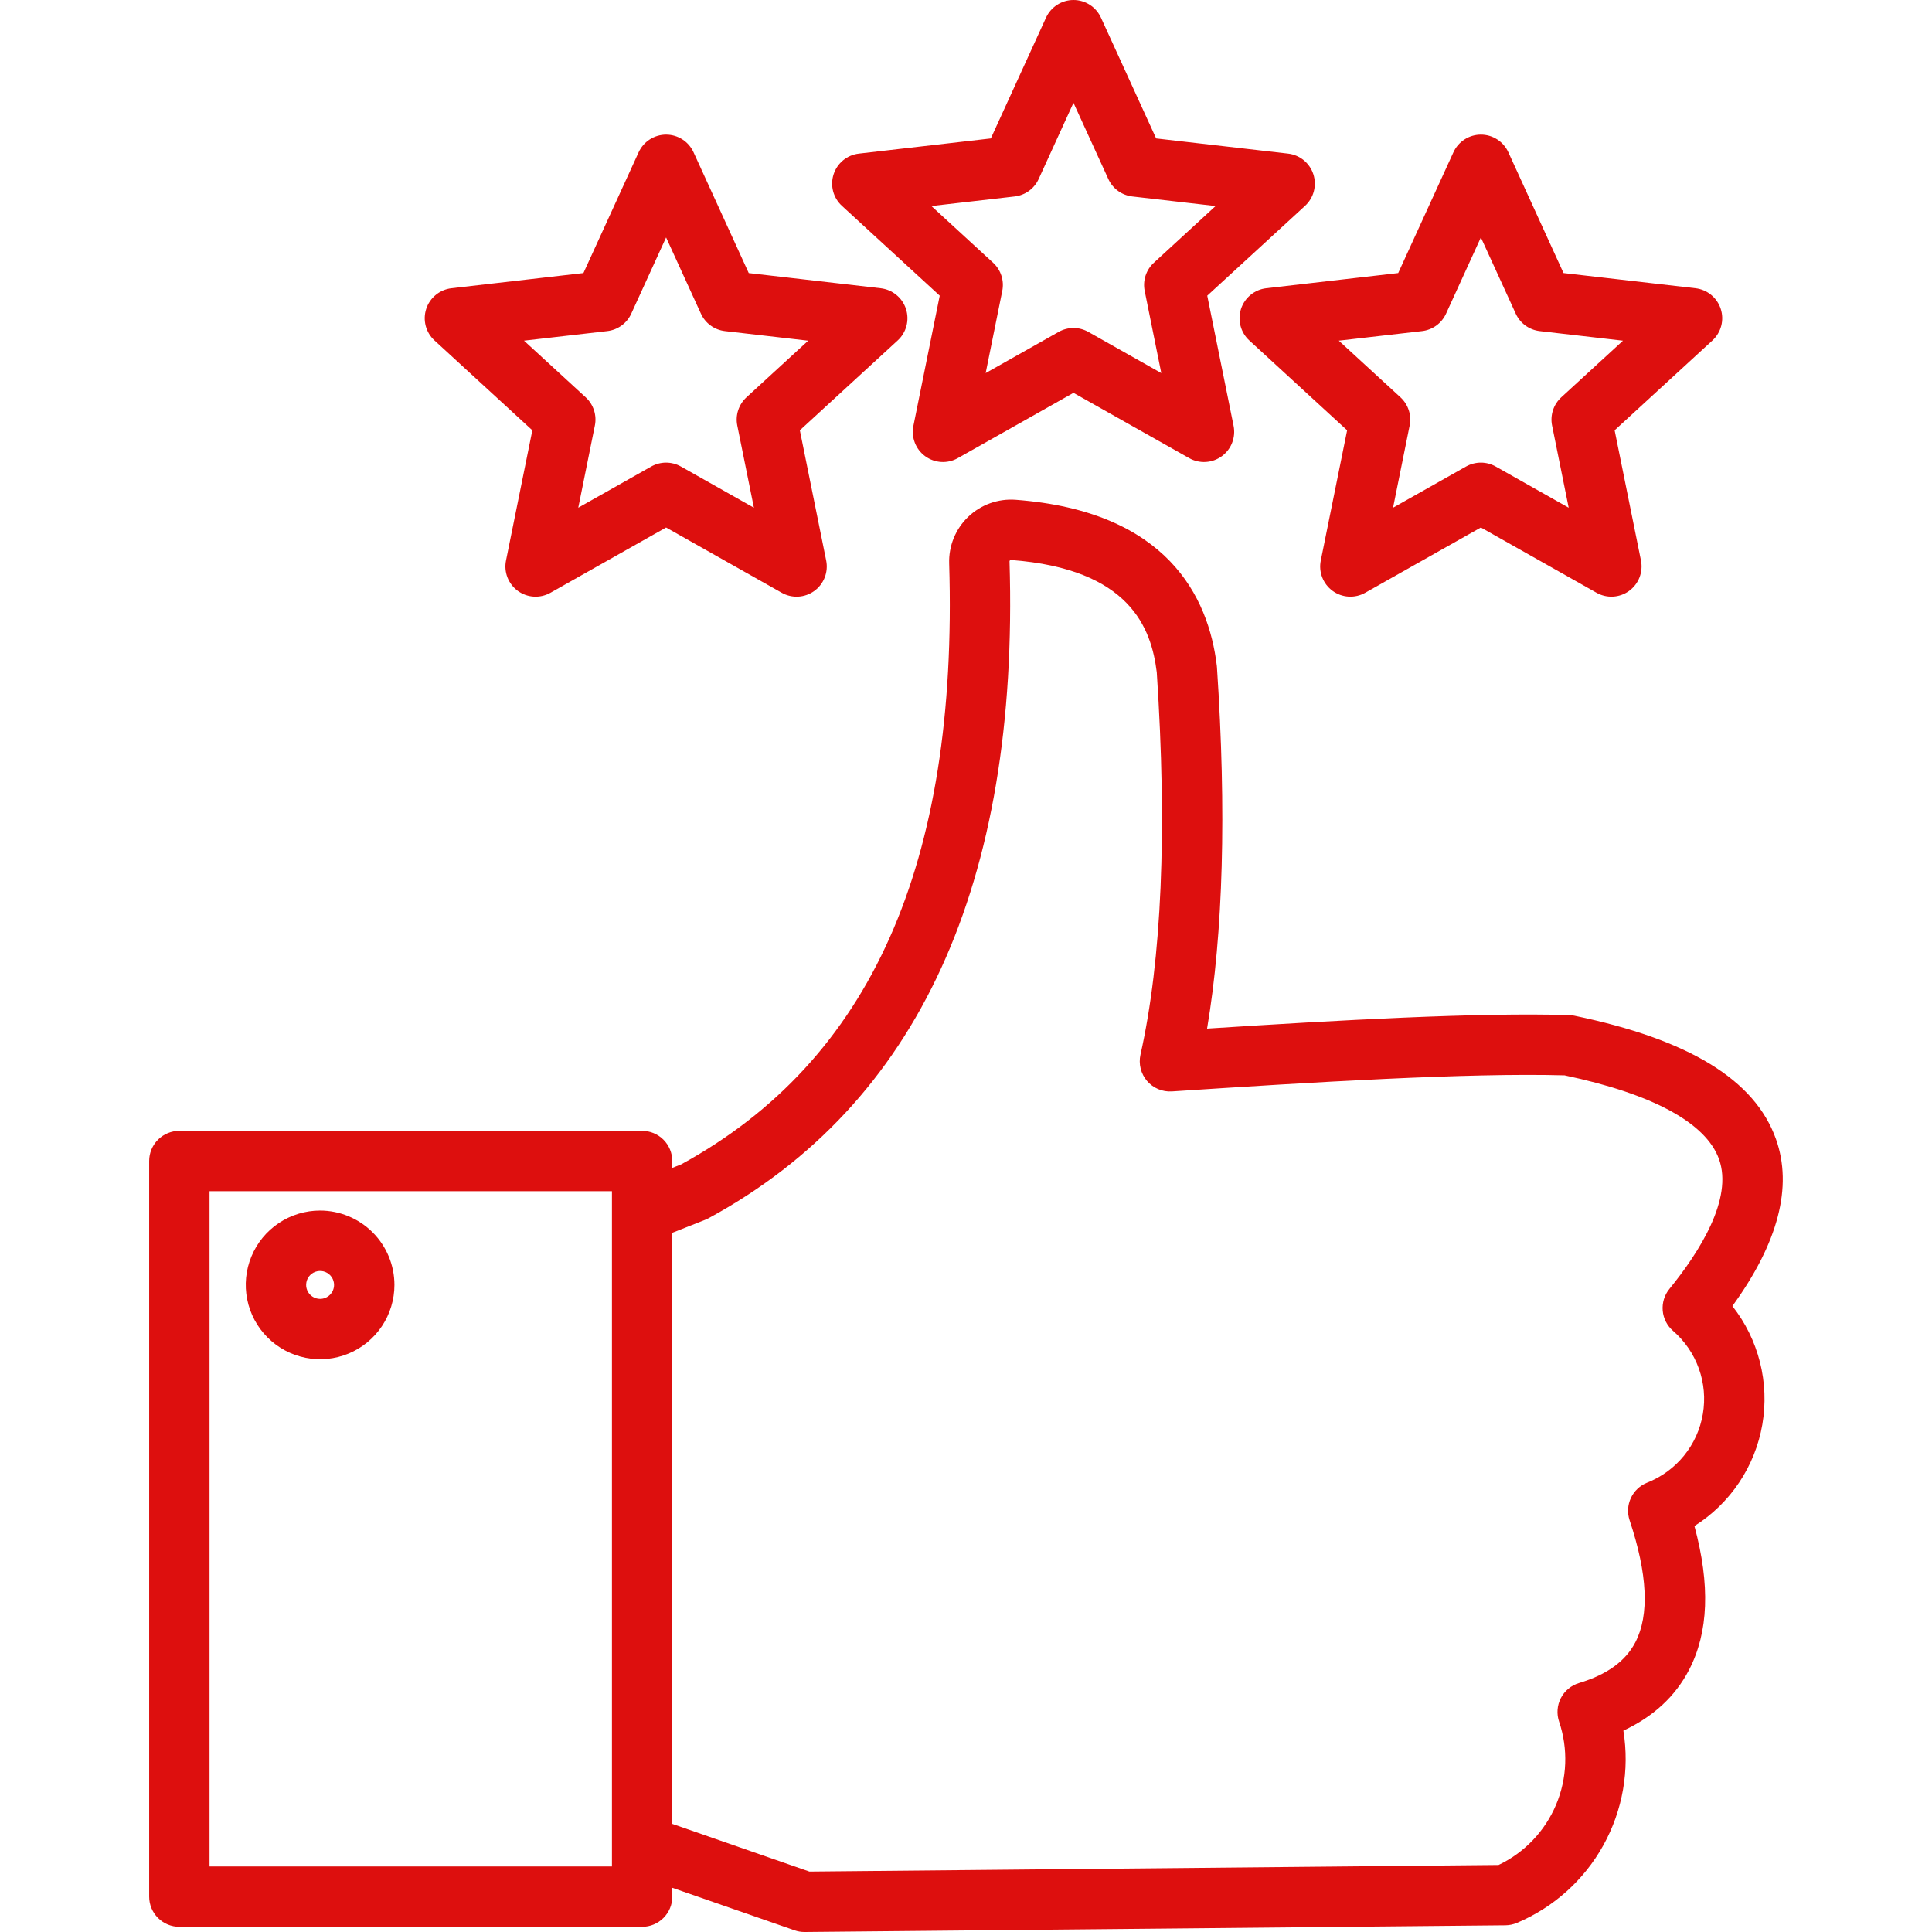 <?xml version="1.0" encoding="UTF-8"?>
<svg xmlns="http://www.w3.org/2000/svg" width="100" height="100" viewBox="0 0 100 100" fill="none">
  <g clip-path="url(#clip0_13_14)">
    <path d="M9.283 99.732H33.236C33.651 99.732 34.048 99.567 34.341 99.274C34.634 98.981 34.799 98.584 34.799 98.169V97.713L41.125 99.913C41.29 99.971 41.463 100 41.638 100H41.653L77.919 99.654C78.12 99.652 78.319 99.611 78.505 99.534C80.408 98.734 81.988 97.317 82.989 95.512C83.99 93.706 84.356 91.616 84.026 89.578C85.575 88.856 86.715 87.803 87.424 86.435C88.435 84.486 88.528 82.041 87.704 78.987C88.625 78.406 89.413 77.638 90.019 76.733C90.624 75.827 91.033 74.805 91.218 73.732C91.403 72.658 91.361 71.558 91.094 70.502C90.827 69.446 90.341 68.458 89.668 67.602C92.043 64.327 92.801 61.422 91.922 58.955C90.831 55.888 87.416 53.8 81.485 52.572C81.396 52.554 81.306 52.543 81.216 52.541C76.577 52.397 69.302 52.801 62.478 53.24C63.314 48.288 63.487 42.013 62.99 34.547C62.988 34.52 62.986 34.492 62.983 34.465C62.552 30.869 60.396 26.459 52.572 25.869C52.124 25.835 51.674 25.896 51.251 26.047C50.828 26.198 50.442 26.437 50.117 26.747C49.792 27.058 49.536 27.433 49.366 27.849C49.196 28.265 49.115 28.712 49.129 29.161C49.599 44.728 45.063 54.903 35.261 60.266L34.797 60.449V60.094C34.797 59.68 34.633 59.283 34.34 58.989C34.047 58.697 33.649 58.532 33.235 58.532H9.283C8.869 58.532 8.471 58.697 8.178 58.989C7.885 59.283 7.721 59.68 7.721 60.094V98.169C7.721 98.584 7.885 98.981 8.178 99.274C8.471 99.567 8.869 99.732 9.283 99.732ZM36.5 63.137C36.559 63.114 36.616 63.087 36.672 63.057C47.514 57.172 52.757 45.736 52.253 29.067C52.253 29.045 52.254 29.034 52.253 29.033C52.26 29.023 52.268 29.015 52.276 29.007C52.292 28.992 52.301 28.986 52.302 28.985C52.313 28.984 52.326 28.984 52.337 28.985C58.49 29.449 59.592 32.513 59.874 34.797C60.418 43.007 60.134 49.666 59.031 54.59C58.978 54.827 58.981 55.073 59.04 55.309C59.099 55.544 59.211 55.763 59.369 55.948C59.527 56.132 59.726 56.277 59.95 56.372C60.174 56.466 60.416 56.507 60.659 56.491C67.889 56.015 76.009 55.521 80.983 55.66C85.545 56.622 88.308 58.122 88.978 60.003C89.705 62.044 87.981 64.781 86.406 66.718C86.15 67.033 86.027 67.435 86.062 67.84C86.097 68.244 86.289 68.619 86.596 68.885C87.201 69.409 87.662 70.081 87.932 70.835C88.203 71.589 88.274 72.401 88.139 73.19C88.005 73.98 87.669 74.722 87.164 75.344C86.659 75.966 86.002 76.448 85.257 76.742C84.885 76.889 84.584 77.173 84.415 77.535C84.246 77.898 84.222 78.311 84.349 78.691C85.277 81.469 85.378 83.591 84.649 84.998C84.138 85.984 83.182 86.676 81.728 87.114C81.527 87.174 81.34 87.275 81.178 87.409C81.017 87.543 80.884 87.709 80.788 87.895C80.692 88.082 80.635 88.286 80.62 88.496C80.604 88.705 80.631 88.915 80.699 89.114C81.174 90.52 81.118 92.051 80.54 93.418C79.963 94.785 78.904 95.893 77.565 96.532L41.895 96.873L34.799 94.405V63.809L36.5 63.137ZM10.846 61.657H31.674V96.607H10.846V61.657ZM16.568 62.658C15.807 62.658 15.063 62.884 14.431 63.306C13.798 63.729 13.305 64.33 13.014 65.033C12.722 65.736 12.646 66.51 12.795 67.256C12.943 68.003 13.31 68.688 13.848 69.226C14.386 69.764 15.071 70.131 15.818 70.279C16.564 70.428 17.338 70.352 18.041 70.061C18.744 69.769 19.345 69.276 19.768 68.643C20.19 68.011 20.416 67.267 20.416 66.506C20.415 65.486 20.009 64.508 19.288 63.787C18.567 63.066 17.589 62.66 16.569 62.658H16.568ZM16.568 67.23C16.425 67.23 16.286 67.188 16.167 67.108C16.048 67.029 15.955 66.916 15.901 66.784C15.846 66.652 15.832 66.507 15.86 66.367C15.887 66.226 15.956 66.097 16.057 65.996C16.158 65.895 16.287 65.827 16.427 65.799C16.568 65.771 16.713 65.785 16.845 65.84C16.977 65.894 17.09 65.987 17.169 66.106C17.249 66.225 17.291 66.365 17.291 66.507C17.291 66.699 17.214 66.882 17.079 67.018C16.944 67.153 16.761 67.23 16.569 67.23H16.568ZM48.64 15.304L47.278 22.042C47.218 22.335 47.245 22.64 47.353 22.919C47.462 23.198 47.648 23.44 47.891 23.616C48.133 23.792 48.421 23.894 48.719 23.912C49.018 23.929 49.316 23.86 49.577 23.712L55.563 20.334L61.551 23.712C61.811 23.86 62.109 23.929 62.408 23.912C62.707 23.894 62.995 23.792 63.237 23.616C63.479 23.44 63.666 23.198 63.774 22.919C63.883 22.64 63.909 22.335 63.85 22.042L62.487 15.304L67.55 10.654C67.77 10.451 67.928 10.19 68.004 9.9C68.08 9.61 68.071 9.305 67.979 9.02C67.886 8.735 67.714 8.483 67.482 8.293C67.25 8.104 66.969 7.985 66.671 7.951L59.842 7.165L56.985 0.913C56.86 0.641 56.66 0.41 56.408 0.248C56.156 0.086 55.863 -0 55.564 -0C55.264 -0 54.971 0.086 54.719 0.248C54.467 0.41 54.267 0.641 54.142 0.913L51.285 7.165L44.456 7.951C44.158 7.985 43.877 8.104 43.645 8.293C43.413 8.483 43.24 8.735 43.148 9.02C43.055 9.305 43.046 9.61 43.122 9.9C43.199 10.19 43.356 10.451 43.577 10.654L48.64 15.304ZM52.518 10.169C52.785 10.138 53.04 10.039 53.258 9.881C53.475 9.723 53.649 9.511 53.761 9.266L55.563 5.321L57.367 9.266C57.478 9.511 57.652 9.723 57.869 9.881C58.087 10.039 58.342 10.138 58.609 10.169L62.918 10.664L59.724 13.599C59.525 13.781 59.378 14.011 59.294 14.267C59.211 14.523 59.196 14.796 59.249 15.059L60.108 19.311L56.331 17.179C56.097 17.047 55.833 16.977 55.564 16.977C55.294 16.977 55.03 17.047 54.796 17.179L51.018 19.311L51.877 15.059C51.931 14.796 51.915 14.523 51.832 14.267C51.749 14.011 51.601 13.781 51.403 13.599L48.209 10.664L52.518 10.169ZM64.235 15.989C64.142 16.274 64.134 16.58 64.21 16.869C64.286 17.159 64.444 17.421 64.665 17.623L69.727 22.272L68.364 29.01C68.304 29.304 68.33 29.608 68.439 29.887C68.548 30.166 68.734 30.408 68.977 30.584C69.219 30.76 69.507 30.863 69.806 30.88C70.105 30.897 70.402 30.828 70.663 30.681L76.65 27.302L82.637 30.681C82.897 30.828 83.195 30.897 83.494 30.88C83.793 30.863 84.081 30.76 84.323 30.584C84.565 30.408 84.752 30.166 84.86 29.887C84.969 29.608 84.995 29.304 84.936 29.01L83.573 22.272L88.636 17.622C88.856 17.419 89.014 17.158 89.09 16.868C89.166 16.578 89.158 16.273 89.065 15.988C88.972 15.703 88.8 15.451 88.568 15.262C88.336 15.072 88.055 14.953 87.757 14.919L80.928 14.133L78.072 7.881C77.947 7.609 77.747 7.378 77.495 7.216C77.243 7.054 76.95 6.968 76.65 6.968C76.351 6.968 76.058 7.054 75.806 7.216C75.554 7.378 75.354 7.609 75.229 7.881L72.371 14.133L65.542 14.919C65.245 14.953 64.963 15.072 64.732 15.262C64.5 15.451 64.328 15.704 64.235 15.988V15.989ZM73.605 17.138C73.872 17.107 74.127 17.008 74.344 16.85C74.562 16.692 74.735 16.48 74.847 16.235L76.65 12.29L78.454 16.235C78.565 16.48 78.739 16.692 78.956 16.85C79.174 17.008 79.429 17.107 79.696 17.138L84.005 17.634L80.81 20.566C80.612 20.748 80.464 20.979 80.381 21.235C80.298 21.49 80.282 21.763 80.336 22.027L81.195 26.279L77.417 24.147C77.183 24.015 76.919 23.945 76.65 23.945C76.38 23.945 76.116 24.015 75.882 24.147L72.104 26.279L72.963 22.027C73.017 21.763 73.001 21.49 72.918 21.235C72.835 20.979 72.687 20.748 72.489 20.566L69.296 17.633L73.605 17.138ZM27.554 22.273L26.191 29.011C26.131 29.305 26.158 29.609 26.266 29.888C26.375 30.167 26.562 30.409 26.804 30.585C27.046 30.761 27.334 30.864 27.633 30.881C27.932 30.898 28.229 30.829 28.49 30.682L34.477 27.303L40.464 30.682C40.725 30.829 41.022 30.898 41.321 30.881C41.62 30.864 41.908 30.761 42.15 30.585C42.392 30.409 42.579 30.167 42.688 29.888C42.796 29.609 42.822 29.305 42.763 29.011L41.4 22.273L46.463 17.623C46.684 17.421 46.842 17.159 46.918 16.869C46.994 16.579 46.985 16.274 46.892 15.989C46.8 15.704 46.627 15.452 46.395 15.263C46.163 15.073 45.882 14.954 45.584 14.92L38.755 14.134L35.898 7.881C35.774 7.609 35.574 7.378 35.322 7.216C35.07 7.054 34.777 6.968 34.477 6.968C34.178 6.968 33.885 7.054 33.633 7.216C33.381 7.378 33.181 7.609 33.056 7.881L30.198 14.133L23.369 14.919C23.071 14.953 22.79 15.072 22.558 15.262C22.326 15.451 22.153 15.703 22.061 15.988C21.968 16.273 21.959 16.578 22.035 16.868C22.111 17.158 22.269 17.419 22.49 17.622L27.554 22.273ZM31.431 17.138C31.699 17.107 31.953 17.008 32.171 16.85C32.389 16.692 32.562 16.48 32.674 16.235L34.477 12.29L36.28 16.235C36.392 16.48 36.565 16.692 36.783 16.85C37 17.008 37.255 17.107 37.523 17.138L41.832 17.634L38.637 20.566C38.439 20.748 38.291 20.979 38.208 21.235C38.124 21.49 38.109 21.764 38.162 22.027L39.022 26.279L35.244 24.147C35.01 24.015 34.745 23.945 34.476 23.945C34.207 23.945 33.943 24.015 33.708 24.147L29.931 26.279L30.79 22.027C30.844 21.764 30.828 21.49 30.745 21.235C30.662 20.979 30.514 20.748 30.316 20.566L27.122 17.633L31.431 17.138Z" fill="#DD0F0E"></path>
  </g>
  <defs>
    <clipPath id="clip0_13_14">
      <rect width="100" height="100" fill="white"></rect>
    </clipPath>
  </defs>
</svg>
